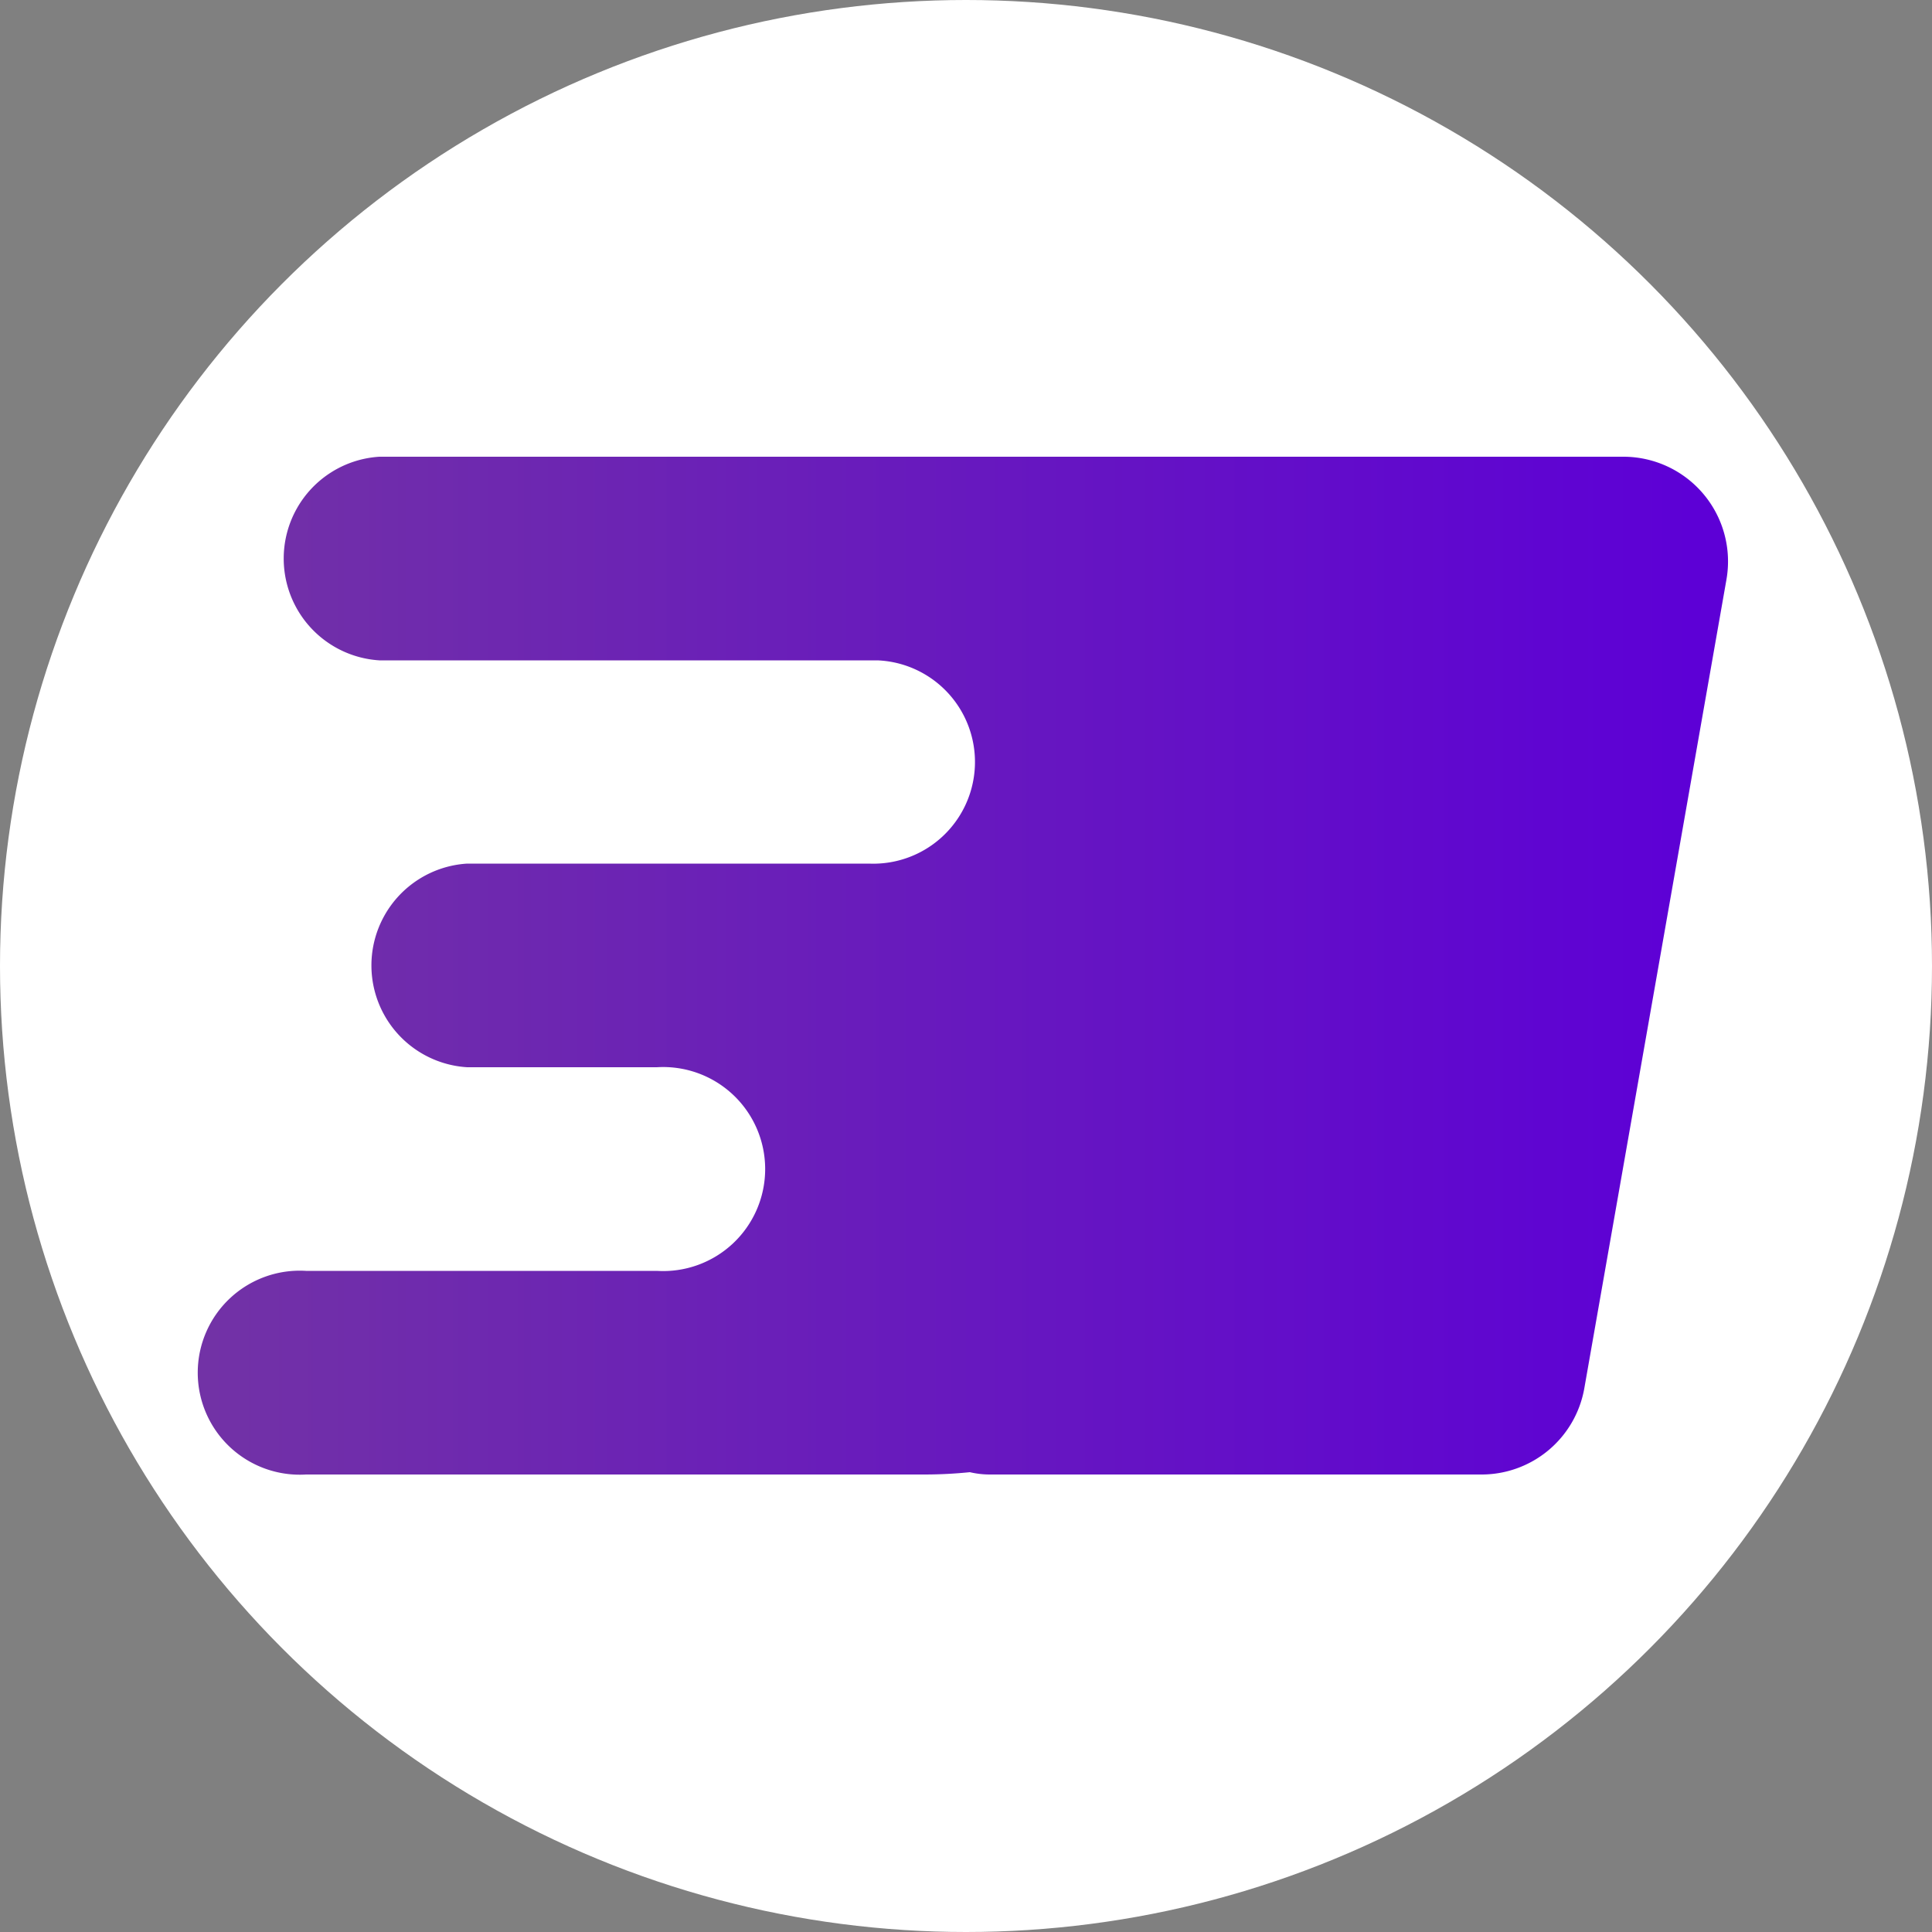 <svg id="Layer_1" data-name="Layer 1" xmlns="http://www.w3.org/2000/svg" xmlns:xlink="http://www.w3.org/1999/xlink" viewBox="0 0 50 50"><rect x="0" y="0" width="50" height="50" fill="#808080" stroke="none"/><defs><style>.cls-1{fill:#fff;}.cls-2{fill:url(#linear-gradient);}</style><linearGradient id="linear-gradient" x1="5.28" y1="25" x2="44.72" y2="25" gradientUnits="userSpaceOnUse"><stop offset="0" stop-color="#7232a6"/><stop offset="0.98" stop-color="#5d00d6"/></linearGradient></defs><circle class="cls-1" cx="25" cy="25" r="25"/><path class="cls-2" d="M42,11.82H9.82a2.64,2.64,0,0,0,0,5.27H22.71a2.63,2.63,0,0,1-.22,5.26H12.09a2.64,2.64,0,0,0,0,5.27H17a2.64,2.64,0,1,1,0,5.27H7.92a2.64,2.64,0,1,0,0,5.27h16a11.66,11.66,0,0,0,1.18-.06,2.24,2.24,0,0,0,.52.06H38.32A2.7,2.7,0,0,0,41,35.94L44.68,15A2.71,2.71,0,0,0,42,11.82Z"/></svg>